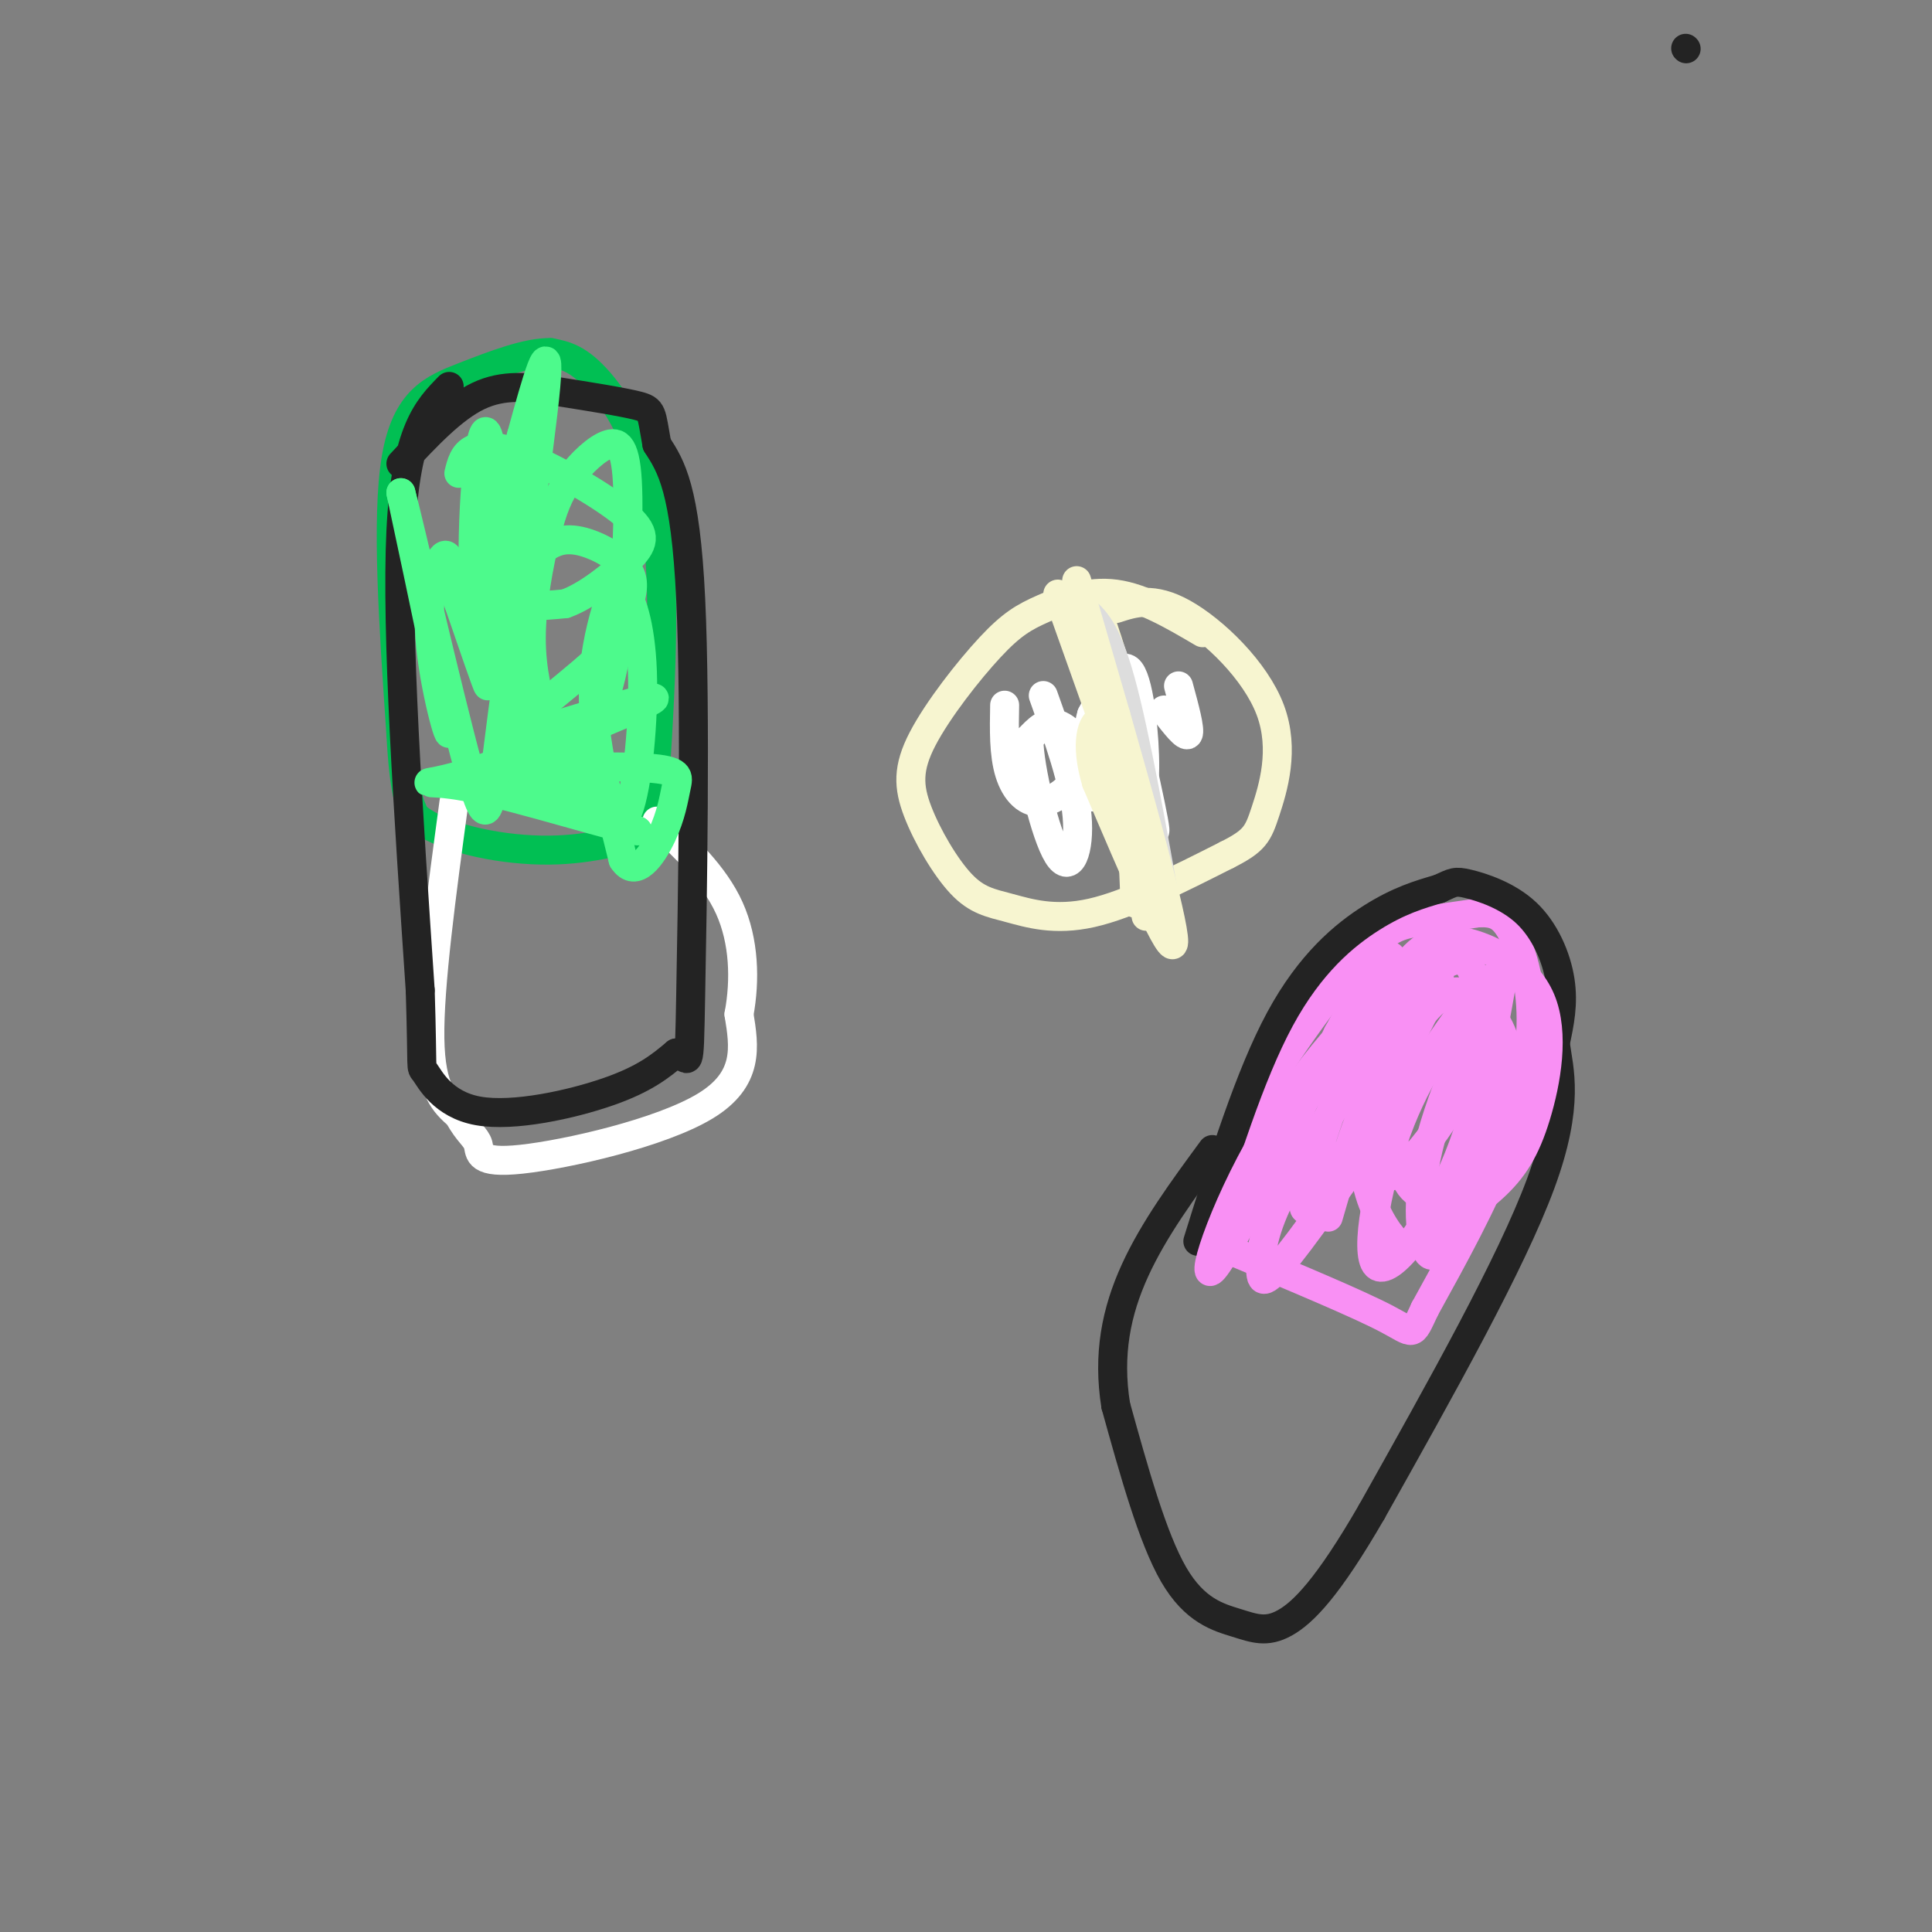 <svg viewBox='0 0 400 400' version='1.1' xmlns='http://www.w3.org/2000/svg' xmlns:xlink='http://www.w3.org/1999/xlink'><rect x="0" y="0" width="400" height="400" fill="#808080" stroke="none"/><g fill='none' stroke='rgb(1,191,83)' stroke-width='6' stroke-linecap='round' stroke-linejoin='round'><path d='M135,170c1.533,-22.556 3.067,-45.111 1,-61c-2.067,-15.889 -7.733,-25.111 -12,-30c-4.267,-4.889 -7.133,-5.444 -10,-6'/><path d='M114,73c-4.774,-0.131 -11.708,2.542 -18,5c-6.292,2.458 -11.940,4.702 -14,17c-2.060,12.298 -0.530,34.649 1,57'/><path d='M83,152c0.667,12.333 1.833,14.667 3,17'/><path d='M86,169c5.178,4.378 16.622,6.822 26,7c9.378,0.178 16.689,-1.911 24,-4'/><path d='M136,172c4.000,-1.000 2.000,-1.500 0,-2'/></g>
<g fill='none' stroke='rgb(255,255,255)' stroke-width='6' stroke-linecap='round' stroke-linejoin='round'><path d='M94,166c-2.583,19.083 -5.167,38.167 -5,49c0.167,10.833 3.083,13.417 6,16'/><path d='M95,231c1.872,3.537 3.553,4.381 4,6c0.447,1.619 -0.341,4.013 9,3c9.341,-1.013 28.812,-5.432 38,-11c9.188,-5.568 8.094,-12.284 7,-19'/><path d='M153,210c1.311,-7.044 1.089,-15.156 -2,-22c-3.089,-6.844 -9.044,-12.422 -15,-18'/></g>
<g fill='none' stroke='rgb(35,35,35)' stroke-width='6' stroke-linecap='round' stroke-linejoin='round'><path d='M349,10c0.000,0.000 0.100,0.100 0.1,0.1'/><path d='M93,80c-4.500,4.583 -9.000,9.167 -10,30c-1.000,20.833 1.500,57.917 4,95'/><path d='M87,205c0.565,18.024 -0.024,15.584 1,17c1.024,1.416 3.660,6.689 11,8c7.340,1.311 19.383,-1.340 27,-4c7.617,-2.660 10.809,-5.330 14,-8'/><path d='M140,218c2.762,0.548 2.667,5.917 3,-12c0.333,-17.917 1.095,-59.119 0,-82c-1.095,-22.881 -4.048,-27.440 -7,-32'/><path d='M136,92c-1.222,-6.622 -0.778,-7.178 -4,-8c-3.222,-0.822 -10.111,-1.911 -17,-3'/><path d='M115,81c-5.489,-0.867 -10.711,-1.533 -16,1c-5.289,2.533 -10.644,8.267 -16,14'/></g>
<g fill='none' stroke='rgb(77,250,140)' stroke-width='6' stroke-linecap='round' stroke-linejoin='round'><path d='M105,151c-1.226,-28.274 -2.452,-56.548 -4,-61c-1.548,-4.452 -3.417,14.917 -3,29c0.417,14.083 3.119,22.881 3,23c-0.119,0.119 -3.060,-8.440 -6,-17'/><path d='M95,125c-1.330,-5.466 -1.656,-10.630 -3,-10c-1.344,0.630 -3.708,7.054 -3,17c0.708,9.946 4.488,23.413 4,19c-0.488,-4.413 -5.244,-26.707 -10,-49'/><path d='M83,102c1.359,4.879 9.756,41.576 14,57c4.244,15.424 4.335,9.576 7,-11c2.665,-20.576 7.904,-55.879 9,-68c1.096,-12.121 -1.952,-1.061 -5,10'/><path d='M108,90c-1.564,5.279 -2.973,13.477 -3,28c-0.027,14.523 1.330,35.371 3,43c1.670,7.629 3.655,2.039 7,-2c3.345,-4.039 8.051,-6.526 11,-17c2.949,-10.474 4.139,-28.935 4,-39c-0.139,-10.065 -1.609,-11.733 -4,-11c-2.391,0.733 -5.703,3.867 -8,7c-2.297,3.133 -3.580,6.267 -5,12c-1.420,5.733 -2.977,14.067 -3,21c-0.023,6.933 1.489,12.467 3,18'/><path d='M113,150c2.080,5.605 5.779,10.618 9,15c3.221,4.382 5.965,8.133 8,3c2.035,-5.133 3.360,-19.149 3,-29c-0.360,-9.851 -2.406,-15.537 -4,-17c-1.594,-1.463 -2.737,1.299 -4,6c-1.263,4.701 -2.647,11.343 -2,20c0.647,8.657 3.323,19.328 6,30'/><path d='M129,178c2.577,4.051 6.019,-0.821 8,-5c1.981,-4.179 2.500,-7.667 3,-10c0.500,-2.333 0.981,-3.513 -6,-4c-6.981,-0.487 -21.423,-0.282 -23,2c-1.577,2.282 9.712,6.641 21,11'/><path d='M132,172c-3.979,-0.419 -24.427,-6.968 -35,-9c-10.573,-2.032 -11.270,0.453 0,-3c11.270,-3.453 34.506,-12.844 38,-15c3.494,-2.156 -12.753,2.922 -29,8'/><path d='M106,153c-1.025,-1.822 10.911,-10.377 17,-16c6.089,-5.623 6.330,-8.315 7,-11c0.670,-2.685 1.768,-5.363 0,-8c-1.768,-2.637 -6.402,-5.233 -10,-6c-3.598,-0.767 -6.161,0.293 -9,3c-2.839,2.707 -5.954,7.059 -5,9c0.954,1.941 5.977,1.470 11,1'/><path d='M117,125c4.370,-1.520 9.795,-5.819 13,-9c3.205,-3.181 4.189,-5.244 0,-9c-4.189,-3.756 -13.551,-9.203 -20,-12c-6.449,-2.797 -9.985,-2.942 -12,-2c-2.015,0.942 -2.507,2.971 -3,5'/></g>
<g fill='none' stroke='rgb(247,245,208)' stroke-width='6' stroke-linecap='round' stroke-linejoin='round'><path d='M249,131c-6.135,-3.608 -12.271,-7.216 -18,-8c-5.729,-0.784 -11.053,1.257 -15,3c-3.947,1.743 -6.517,3.189 -11,8c-4.483,4.811 -10.879,12.986 -14,19c-3.121,6.014 -2.966,9.866 -1,15c1.966,5.134 5.743,11.552 9,15c3.257,3.448 5.992,3.928 10,5c4.008,1.072 9.288,2.735 17,1c7.712,-1.735 17.856,-6.867 28,-12'/><path d='M254,177c5.841,-2.938 6.442,-4.282 8,-9c1.558,-4.718 4.073,-12.809 1,-21c-3.073,-8.191 -11.735,-16.483 -18,-20c-6.265,-3.517 -10.132,-2.258 -14,-1'/><path d='M226,123c3.083,8.750 6.167,17.500 8,28c1.833,10.500 2.417,22.750 3,35'/><path d='M237,186c0.500,6.000 0.250,3.500 0,1'/></g>
<g fill='none' stroke='rgb(255,255,255)' stroke-width='6' stroke-linecap='round' stroke-linejoin='round'><path d='M208,146c-0.097,5.064 -0.195,10.128 1,14c1.195,3.872 3.681,6.553 7,6c3.319,-0.553 7.470,-4.341 8,-8c0.530,-3.659 -2.563,-7.188 -5,-8c-2.437,-0.812 -4.219,1.094 -6,3'/><path d='M213,153c0.107,6.071 3.375,19.750 6,24c2.625,4.250 4.607,-0.929 4,-8c-0.607,-7.071 -3.804,-16.036 -7,-25'/><path d='M244,142c1.250,4.583 2.500,9.167 2,10c-0.500,0.833 -2.750,-2.083 -5,-5'/><path d='M235,152c0.469,2.541 0.938,5.081 1,3c0.062,-2.081 -0.282,-8.785 -2,-10c-1.718,-1.215 -4.809,3.057 -5,9c-0.191,5.943 2.517,13.555 4,16c1.483,2.445 1.742,-0.278 2,-3'/><path d='M235,167c0.376,-5.259 0.316,-16.908 -1,-20c-1.316,-3.092 -3.889,2.373 -4,7c-0.111,4.627 2.238,8.415 4,10c1.762,1.585 2.936,0.965 3,-5c0.064,-5.965 -0.982,-17.276 -3,-20c-2.018,-2.724 -5.009,3.138 -8,9'/><path d='M226,148c-1.333,4.333 -0.667,10.667 0,17'/><path d='M232,139c3.933,17.156 7.867,34.311 7,33c-0.867,-1.311 -6.533,-21.089 -9,-28c-2.467,-6.911 -1.733,-0.956 -1,5'/><path d='M229,149c0.043,3.852 0.651,10.981 2,14c1.349,3.019 3.440,1.928 2,-6c-1.440,-7.928 -6.411,-22.694 -7,-23c-0.589,-0.306 3.206,13.847 7,28'/><path d='M233,162c1.333,5.167 1.167,4.083 1,3'/></g>
<g fill='none' stroke='rgb(221,221,221)' stroke-width='6' stroke-linecap='round' stroke-linejoin='round'><path d='M225,136c0.000,0.000 6.000,25.000 6,25'/><path d='M224,126c2.500,2.083 5.000,4.167 8,15c3.000,10.833 6.500,30.417 10,50'/></g>
<g fill='none' stroke='rgb(247,245,208)' stroke-width='6' stroke-linecap='round' stroke-linejoin='round'><path d='M219,123c0.000,0.000 21.000,59.000 21,59'/><path d='M240,182c-0.600,-4.778 -12.600,-46.222 -16,-58c-3.400,-11.778 1.800,6.111 7,24'/><path d='M231,148c4.467,15.644 12.133,42.756 12,47c-0.133,4.244 -8.067,-14.378 -16,-33'/><path d='M227,162c-2.524,-8.381 -0.833,-12.833 1,-13c1.833,-0.167 3.810,3.952 5,11c1.190,7.048 1.595,17.024 2,27'/></g>
<g fill='none' stroke='rgb(249,144,244)' stroke-width='6' stroke-linecap='round' stroke-linejoin='round'><path d='M253,252c-0.065,-5.089 -0.131,-10.179 5,-20c5.131,-9.821 15.458,-24.375 22,-32c6.542,-7.625 9.298,-8.321 13,-9c3.702,-0.679 8.351,-1.339 13,-2'/><path d='M306,189c3.309,-0.150 5.083,0.475 7,4c1.917,3.525 3.978,9.949 4,18c0.022,8.051 -1.994,17.729 -6,28c-4.006,10.271 -10.003,21.136 -16,32'/><path d='M295,271c-2.844,6.044 -1.956,5.156 -8,2c-6.044,-3.156 -19.022,-8.578 -32,-14'/><path d='M255,259c-5.333,-2.333 -2.667,-1.167 0,0'/></g>
<g fill='none' stroke='rgb(35,35,35)' stroke-width='6' stroke-linecap='round' stroke-linejoin='round'><path d='M248,257c5.378,-17.222 10.756,-34.444 17,-46c6.244,-11.556 13.356,-17.444 19,-21c5.644,-3.556 9.822,-4.778 14,-6'/><path d='M298,184c2.912,-1.337 3.193,-1.678 6,-1c2.807,0.678 8.140,2.375 12,6c3.860,3.625 6.246,9.179 7,14c0.754,4.821 -0.123,8.911 -1,13'/><path d='M322,216c0.733,5.444 3.067,12.556 -3,29c-6.067,16.444 -20.533,42.222 -35,68'/><path d='M284,313c-9.054,15.681 -14.190,20.884 -18,23c-3.810,2.116 -6.295,1.147 -10,0c-3.705,-1.147 -8.630,-2.470 -13,-10c-4.370,-7.530 -8.185,-21.265 -12,-35'/><path d='M231,291c-1.689,-10.556 0.089,-19.444 4,-28c3.911,-8.556 9.956,-16.778 16,-25'/></g>
<g fill='none' stroke='rgb(249,144,244)' stroke-width='6' stroke-linecap='round' stroke-linejoin='round'><path d='M275,252c3.161,-10.899 6.321,-21.798 12,-33c5.679,-11.202 13.875,-22.708 10,-14c-3.875,8.708 -19.821,37.631 -25,44c-5.179,6.369 0.411,-9.815 6,-26'/><path d='M278,223c4.931,-9.946 14.260,-21.810 12,-21c-2.260,0.810 -16.108,14.295 -26,30c-9.892,15.705 -15.826,33.630 -13,31c2.826,-2.630 14.413,-25.815 26,-49'/><path d='M277,214c6.487,-11.879 9.704,-17.076 11,-16c1.296,1.076 0.670,8.424 -4,18c-4.670,9.576 -13.386,21.381 -18,30c-4.614,8.619 -5.127,14.051 -5,17c0.127,2.949 0.893,3.414 8,-6c7.107,-9.414 20.553,-28.707 34,-48'/><path d='M303,209c6.482,-8.856 5.687,-6.997 2,-2c-3.687,4.997 -10.267,13.133 -15,25c-4.733,11.867 -7.621,27.464 -5,30c2.621,2.536 10.749,-7.990 16,-20c5.251,-12.010 7.626,-25.505 10,-39'/><path d='M311,203c-1.447,-0.729 -10.065,16.950 -14,30c-3.935,13.050 -3.186,21.472 -2,25c1.186,3.528 2.810,2.164 6,-4c3.190,-6.164 7.948,-17.126 10,-25c2.052,-7.874 1.399,-12.658 -1,-17c-2.399,-4.342 -6.542,-8.240 -11,-6c-4.458,2.240 -9.229,10.620 -14,19'/><path d='M285,225c-2.937,6.757 -3.281,14.150 -2,20c1.281,5.850 4.185,10.156 6,12c1.815,1.844 2.541,1.227 6,-1c3.459,-2.227 9.651,-6.063 14,-10c4.349,-3.937 6.854,-7.977 9,-15c2.146,-7.023 3.931,-17.031 1,-24c-2.931,-6.969 -10.580,-10.899 -16,-12c-5.420,-1.101 -8.613,0.627 -12,5c-3.387,4.373 -6.968,11.392 -8,18c-1.032,6.608 0.484,12.804 2,19'/><path d='M285,237c0.573,4.967 1.007,7.883 4,6c2.993,-1.883 8.546,-8.566 12,-15c3.454,-6.434 4.809,-12.618 5,-18c0.191,-5.382 -0.780,-9.961 -3,-11c-2.220,-1.039 -5.688,1.464 -9,5c-3.312,3.536 -6.469,8.106 -7,16c-0.531,7.894 1.562,19.113 4,24c2.438,4.887 5.219,3.444 8,2'/></g>
</svg>